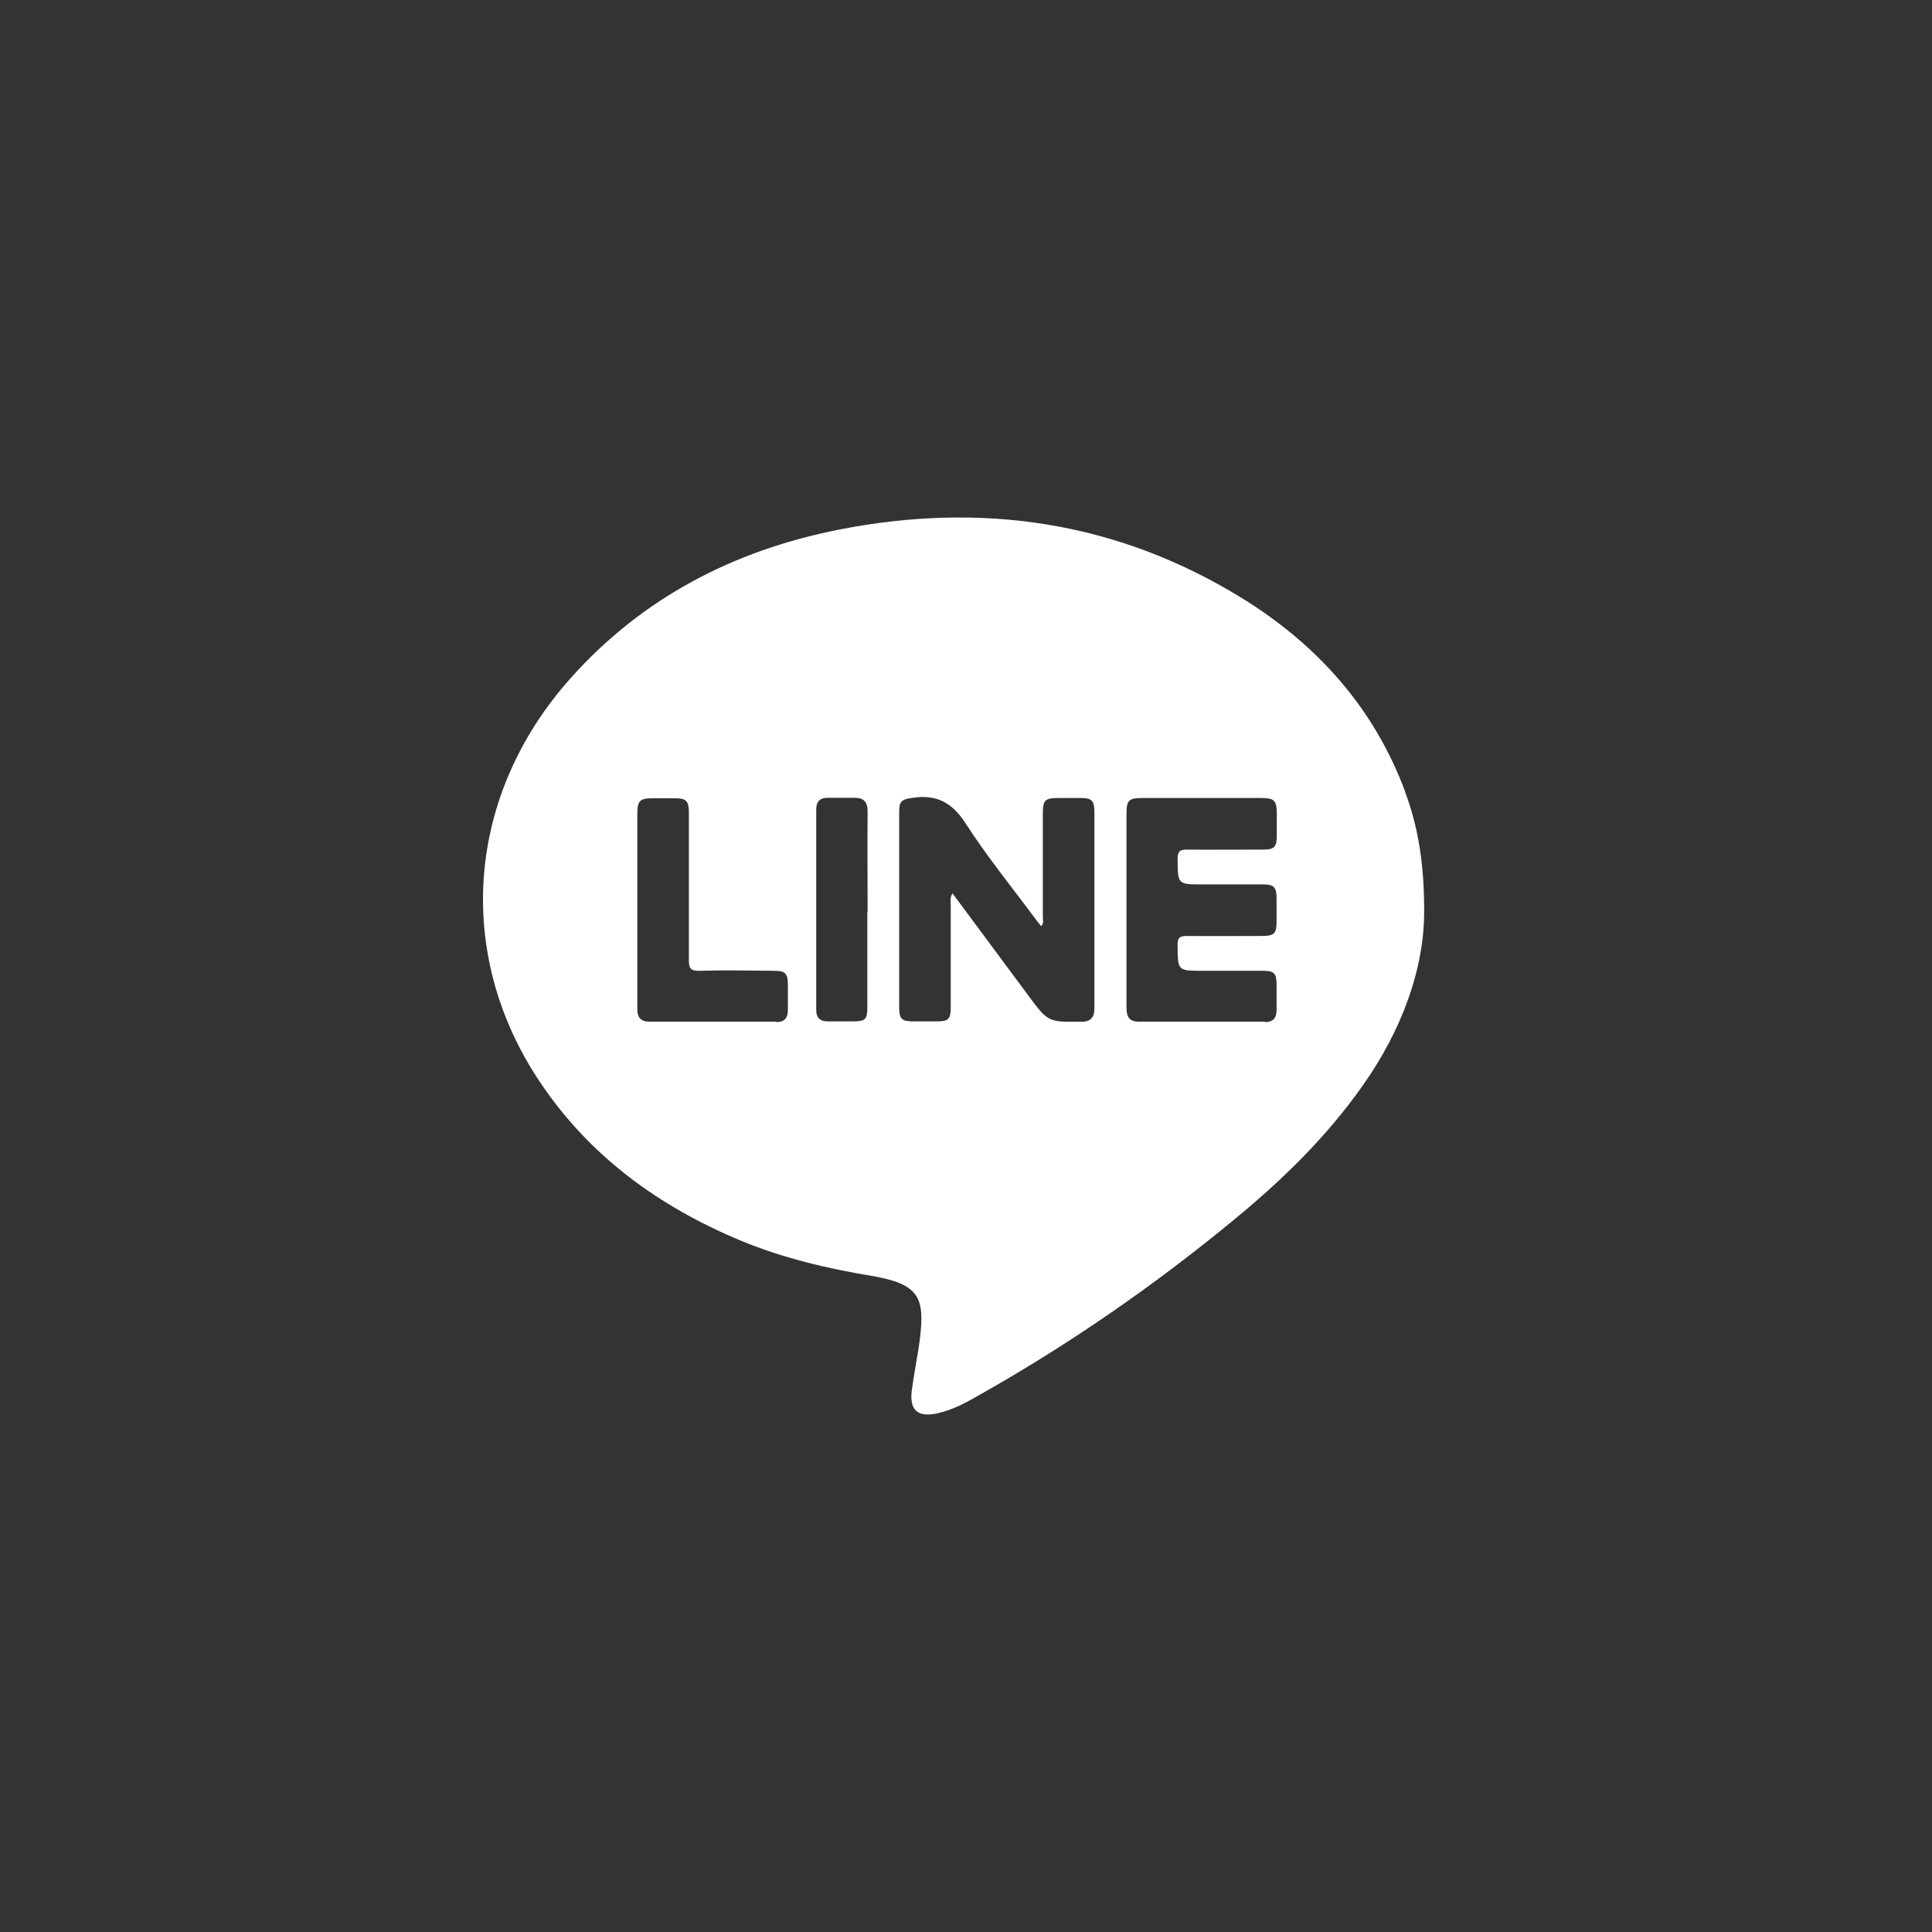 <svg width="56" height="56" viewBox="0 0 56 56" fill="none" xmlns="http://www.w3.org/2000/svg">
<rect x="0" y="0" width="56" height="56" fill="#333333" stroke="none"/>
<path d="M40.729 22.945C39.821 20.506 38.168 18.674 35.986 17.329C32.366 15.104 28.438 14.539 24.303 15.354C21.277 15.955 18.637 17.315 16.555 19.64C13.515 23.031 13.157 27.638 15.647 31.358C17.092 33.519 19.109 34.978 21.485 35.966C22.701 36.467 23.967 36.767 25.262 36.982C26.657 37.218 26.807 37.618 26.664 38.806C26.6 39.307 26.492 39.807 26.428 40.308C26.357 40.881 26.607 41.088 27.165 40.967C27.63 40.866 28.038 40.637 28.446 40.401C31.05 38.928 33.496 37.232 35.807 35.322C37.188 34.184 38.462 32.94 39.499 31.466C40.636 29.856 41.287 28.075 41.28 26.393C41.28 25.006 41.101 23.954 40.722 22.938L40.729 22.945ZM22.5 29.613C21.27 29.613 20.047 29.613 18.816 29.613C18.544 29.613 18.465 29.455 18.473 29.219C18.473 28.275 18.473 27.331 18.473 26.386C18.473 25.449 18.473 24.512 18.473 23.582C18.473 23.21 18.551 23.138 18.916 23.138C19.131 23.138 19.345 23.138 19.56 23.138C19.896 23.138 19.968 23.217 19.968 23.56C19.968 24.984 19.968 26.408 19.968 27.831C19.968 28.067 20.018 28.146 20.268 28.139C20.991 28.117 21.713 28.132 22.429 28.139C22.765 28.139 22.837 28.21 22.837 28.554C22.837 28.797 22.837 29.04 22.837 29.284C22.837 29.506 22.736 29.627 22.5 29.627V29.613ZM25.14 26.415C25.14 27.338 25.14 28.268 25.14 29.191C25.14 29.548 25.083 29.599 24.74 29.606C24.497 29.606 24.253 29.606 24.01 29.606C23.781 29.606 23.659 29.513 23.659 29.276C23.659 27.338 23.659 25.399 23.659 23.453C23.659 23.217 23.788 23.117 24.01 23.124C24.26 23.124 24.518 23.124 24.768 23.124C25.04 23.124 25.148 23.245 25.148 23.517C25.14 24.483 25.148 25.449 25.148 26.415H25.14ZM31.35 29.613C30.384 29.627 30.384 29.634 29.805 28.854C29.082 27.874 28.353 26.901 27.608 25.893C27.523 26.029 27.558 26.136 27.558 26.236C27.558 27.223 27.558 28.203 27.558 29.191C27.558 29.541 27.494 29.606 27.151 29.606C26.929 29.606 26.7 29.606 26.478 29.606C26.135 29.606 26.063 29.534 26.063 29.198C26.063 27.688 26.063 26.179 26.063 24.662C26.063 24.283 26.063 23.904 26.063 23.524C26.063 23.21 26.149 23.167 26.464 23.124C27.143 23.024 27.594 23.26 27.981 23.854C28.596 24.812 29.318 25.699 29.998 26.615C30.055 26.694 30.113 26.765 30.177 26.844C30.263 26.758 30.227 26.672 30.227 26.587C30.227 25.585 30.227 24.576 30.227 23.575C30.227 23.195 30.291 23.131 30.671 23.131C30.892 23.131 31.121 23.131 31.343 23.131C31.651 23.131 31.722 23.217 31.722 23.553C31.722 24.941 31.722 26.322 31.722 27.703C31.722 28.21 31.722 28.718 31.722 29.226C31.722 29.491 31.615 29.613 31.343 29.62L31.35 29.613ZM36.666 29.613C35.45 29.613 34.226 29.613 33.01 29.613C32.717 29.613 32.652 29.455 32.652 29.205C32.652 28.261 32.652 27.316 32.652 26.365C32.652 25.442 32.652 24.512 32.652 23.589C32.652 23.195 32.717 23.131 33.11 23.131C34.262 23.131 35.414 23.131 36.559 23.131C36.938 23.131 37.002 23.203 37.009 23.567C37.009 23.782 37.009 23.997 37.009 24.211C37.009 24.555 36.938 24.626 36.601 24.626C35.872 24.626 35.142 24.633 34.405 24.626C34.183 24.626 34.133 24.691 34.133 24.905C34.14 25.635 34.133 25.635 34.856 25.635C35.442 25.635 36.029 25.635 36.608 25.635C36.923 25.635 37.002 25.714 37.002 26.036C37.002 26.25 37.002 26.465 37.002 26.68C37.002 27.073 36.945 27.13 36.537 27.13C35.829 27.13 35.113 27.137 34.405 27.13C34.183 27.13 34.126 27.188 34.133 27.409C34.14 28.139 34.133 28.139 34.856 28.139C35.442 28.139 36.029 28.139 36.608 28.139C36.931 28.139 37.002 28.21 37.002 28.54C37.002 28.783 37.002 29.026 37.002 29.269C37.002 29.513 36.902 29.627 36.651 29.627L36.666 29.613Z" fill="white"/>
</svg>
